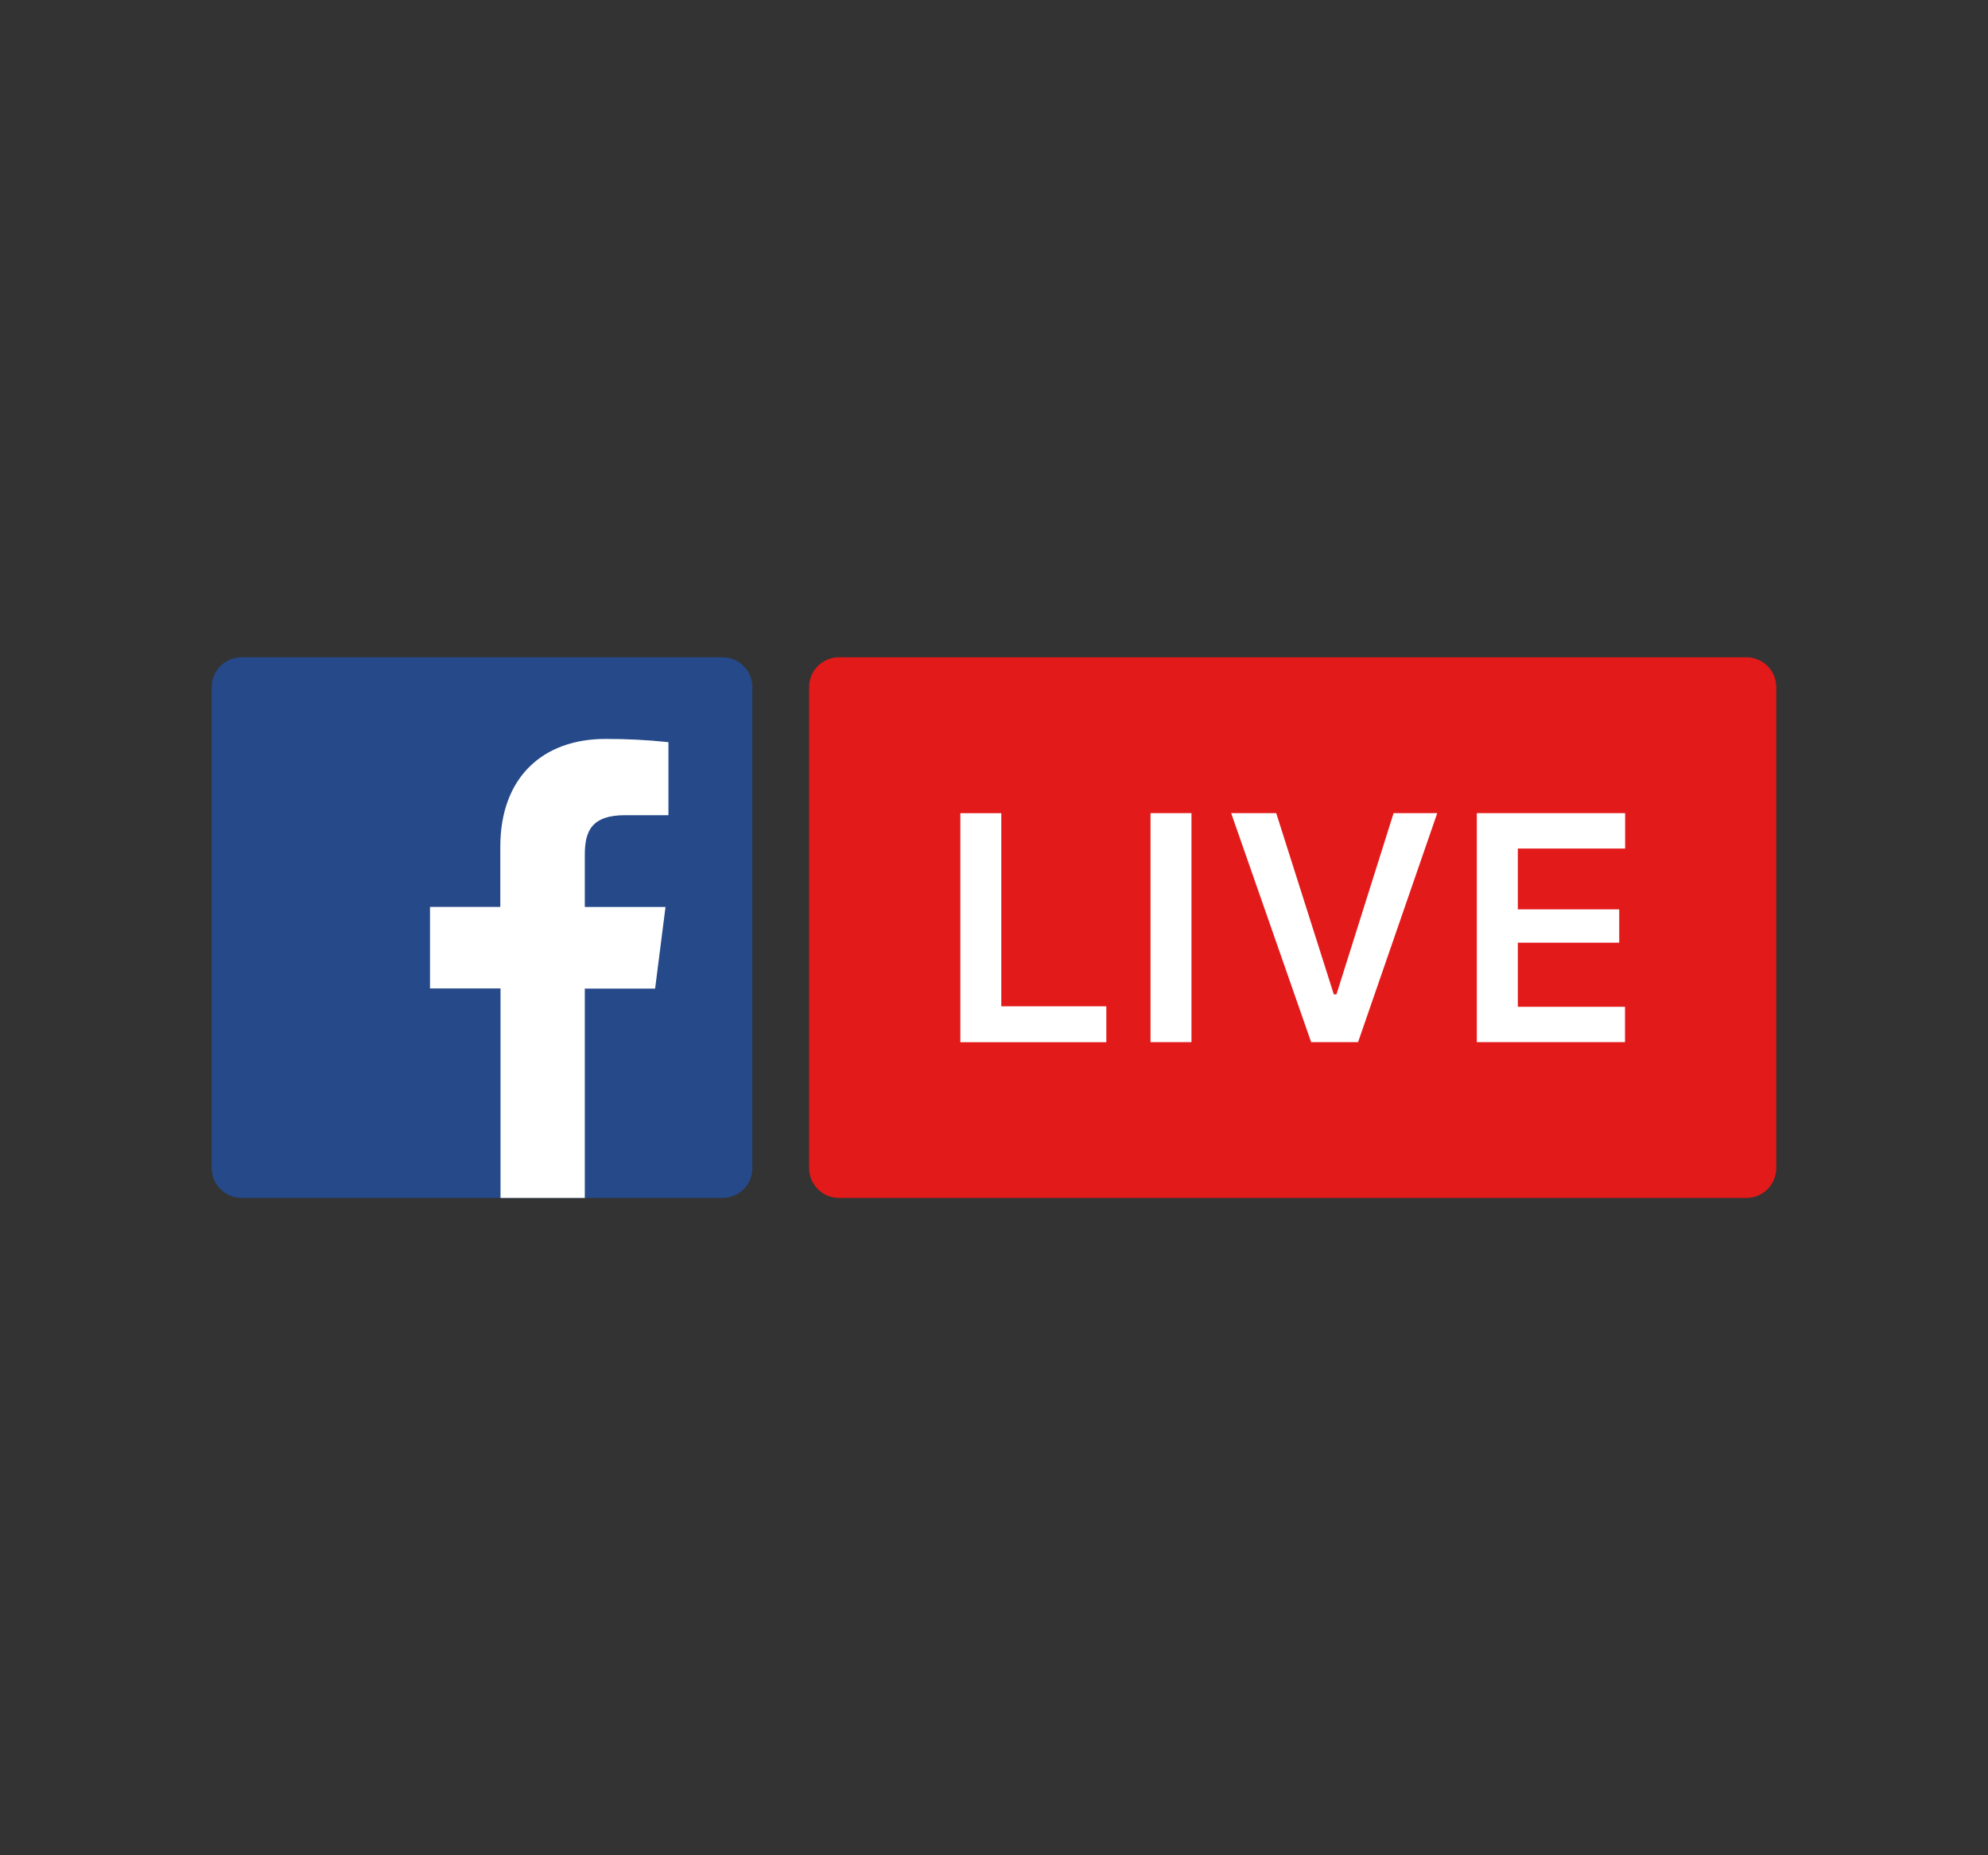 <?xml version="1.0" encoding="utf-8"?>
<!-- Generator: Adobe Illustrator 23.0.1, SVG Export Plug-In . SVG Version: 6.00 Build 0)  -->
<svg version="1.0" id="Layer_1" xmlns="http://www.w3.org/2000/svg" xmlns:xlink="http://www.w3.org/1999/xlink" x="0px" y="0px"
	 viewBox="0 0 300 280" style="enable-background:new 0 0 300 280;" xml:space="preserve">
<rect x="0" y="0" width="300" height="280" fill="#333333" stroke="none"/>
<style type="text/css">
	.st0{fill:#254989;}
	.st1{fill:#FFFFFF;}
	.st2{fill:#E21A1A;}
</style>
<g>
	<path id="Blue" class="st0" d="M36.45,99.2h72.59c2.49,0,4.5,2.02,4.5,4.5v72.59c0,2.49-2.02,4.5-4.5,4.5H36.45
		c-2.49,0-4.5-2.02-4.5-4.5v-72.59C31.95,101.22,33.96,99.2,36.45,99.2z"/>
	<path id="f" class="st1" d="M88.25,180.8v-31.6h10.61l1.57-12.32H88.25v-7.86c0-3.56,0.99-5.99,6.1-5.99h6.52v-11.02
		c-3.16-0.34-6.33-0.5-9.5-0.49c-9.4,0-15.87,5.74-15.87,16.28v9.07H64.89v12.31h10.64v31.61H88.25L88.25,180.8z"/>
	<path id="Blue-2" class="st2" d="M126.6,99.2h136.95c2.49,0,4.5,2.02,4.5,4.5v72.59c0,2.49-2.02,4.5-4.5,4.5H126.6
		c-2.49,0-4.5-2.02-4.5-4.5v-72.59C122.09,101.22,124.11,99.2,126.6,99.2z"/>
	<path class="st1" d="M245.22,151.94h-16.17v-9.67h15.3v-5.03h-15.3v-9.18h16.19v-5.34h-22.38v34.56h22.36v-5.34L245.22,151.94z
		 M204.94,157.28l11.95-34.56h-6.59l-8.62,27.35h-0.4l-8.69-27.35h-6.8l12.07,34.56h7.11H204.94z M179.8,157.28v-34.56h-6.18v34.56
		H179.8z M166.97,151.87H151.1v-29.14h-6.18v34.56h22.03v-5.41L166.97,151.87z"/>
</g>
</svg>
